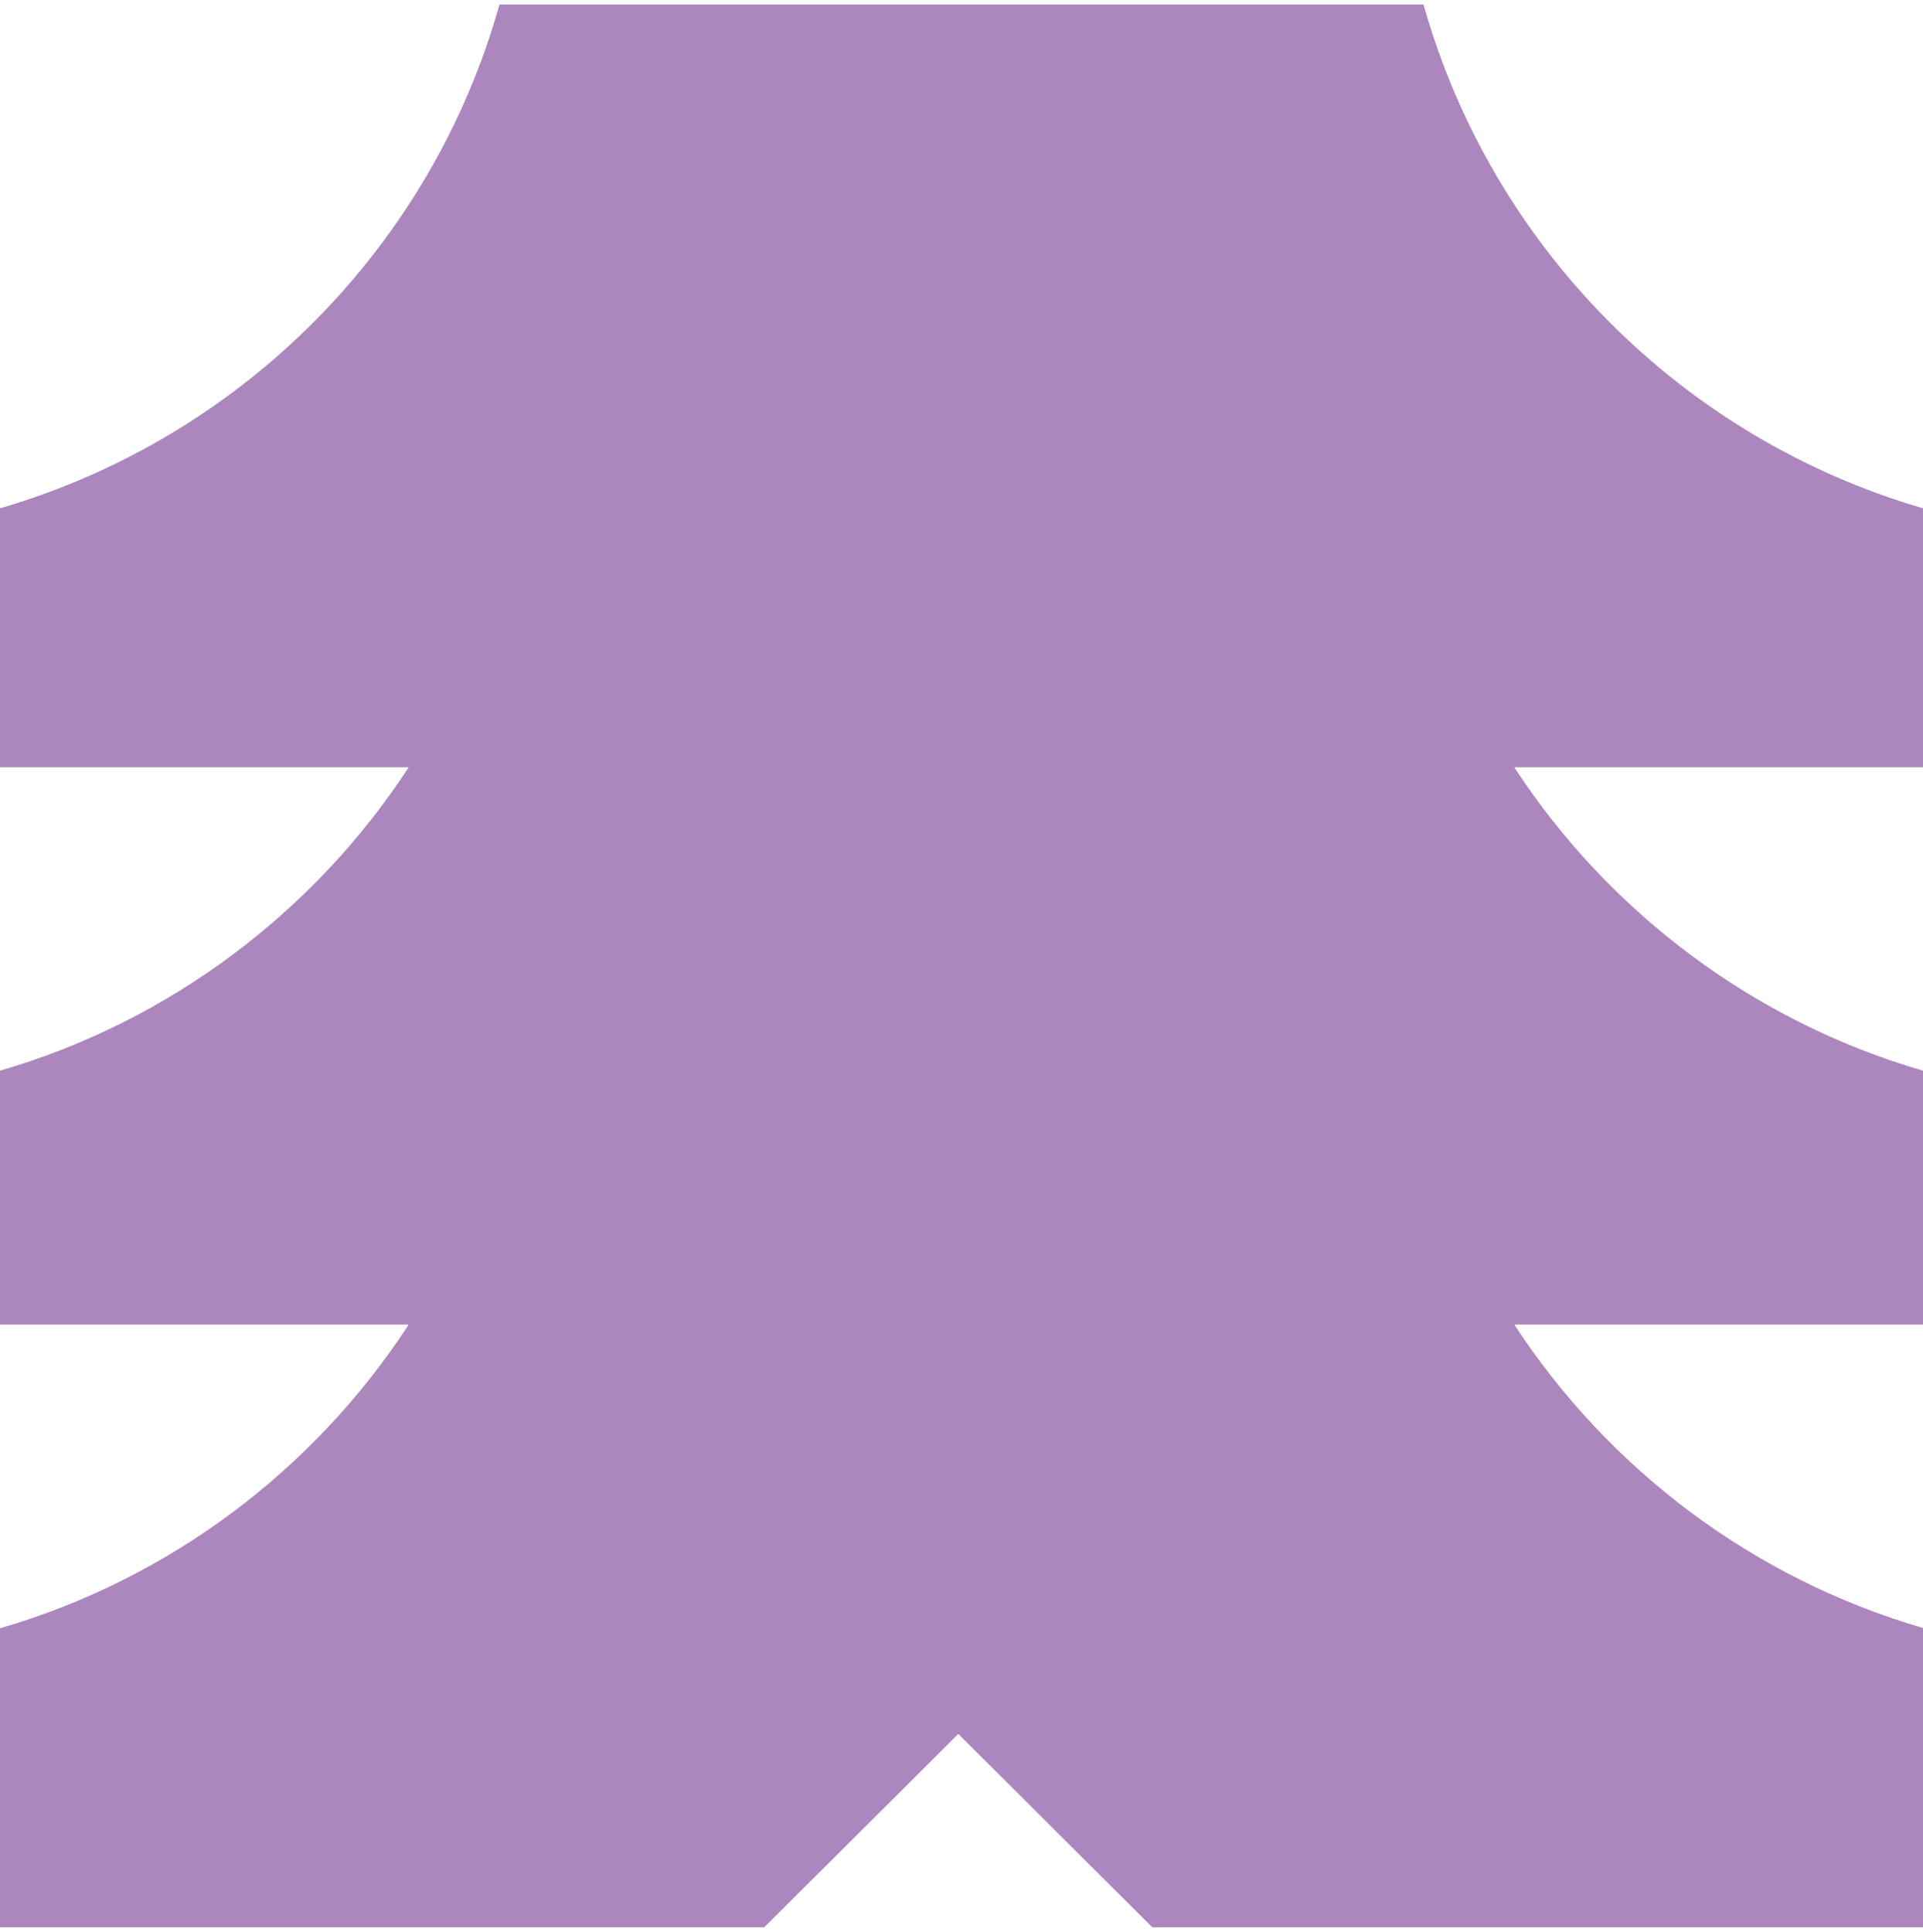 <?xml version="1.0" encoding="UTF-8"?> <svg xmlns="http://www.w3.org/2000/svg" width="214" height="215" viewBox="0 0 214 215" fill="none"><g clip-path="url(#clip0_59_1558)"><path d="M214 214.5V181.188C195.083 175.687 179.03 163.515 168.517 147.425H214V119.163C195.083 113.661 179.03 101.49 168.517 85.399H214V56.572C187.095 48.734 165.992 27.443 158.418 0.5H55.582C48.045 27.443 26.905 48.734 0 56.572V85.399H45.483C34.969 101.49 18.917 113.661 0 119.163V147.425H45.483C34.969 163.553 18.917 175.725 0 181.226V214.538H85.012L106.642 192.983L128.272 214.538H214V214.5Z" fill="#AC87BD"></path></g><defs><clipPath id="clip0_59_1558"><rect width="214" height="214" fill="white" transform="translate(0 0.5)"></rect></clipPath></defs></svg> 